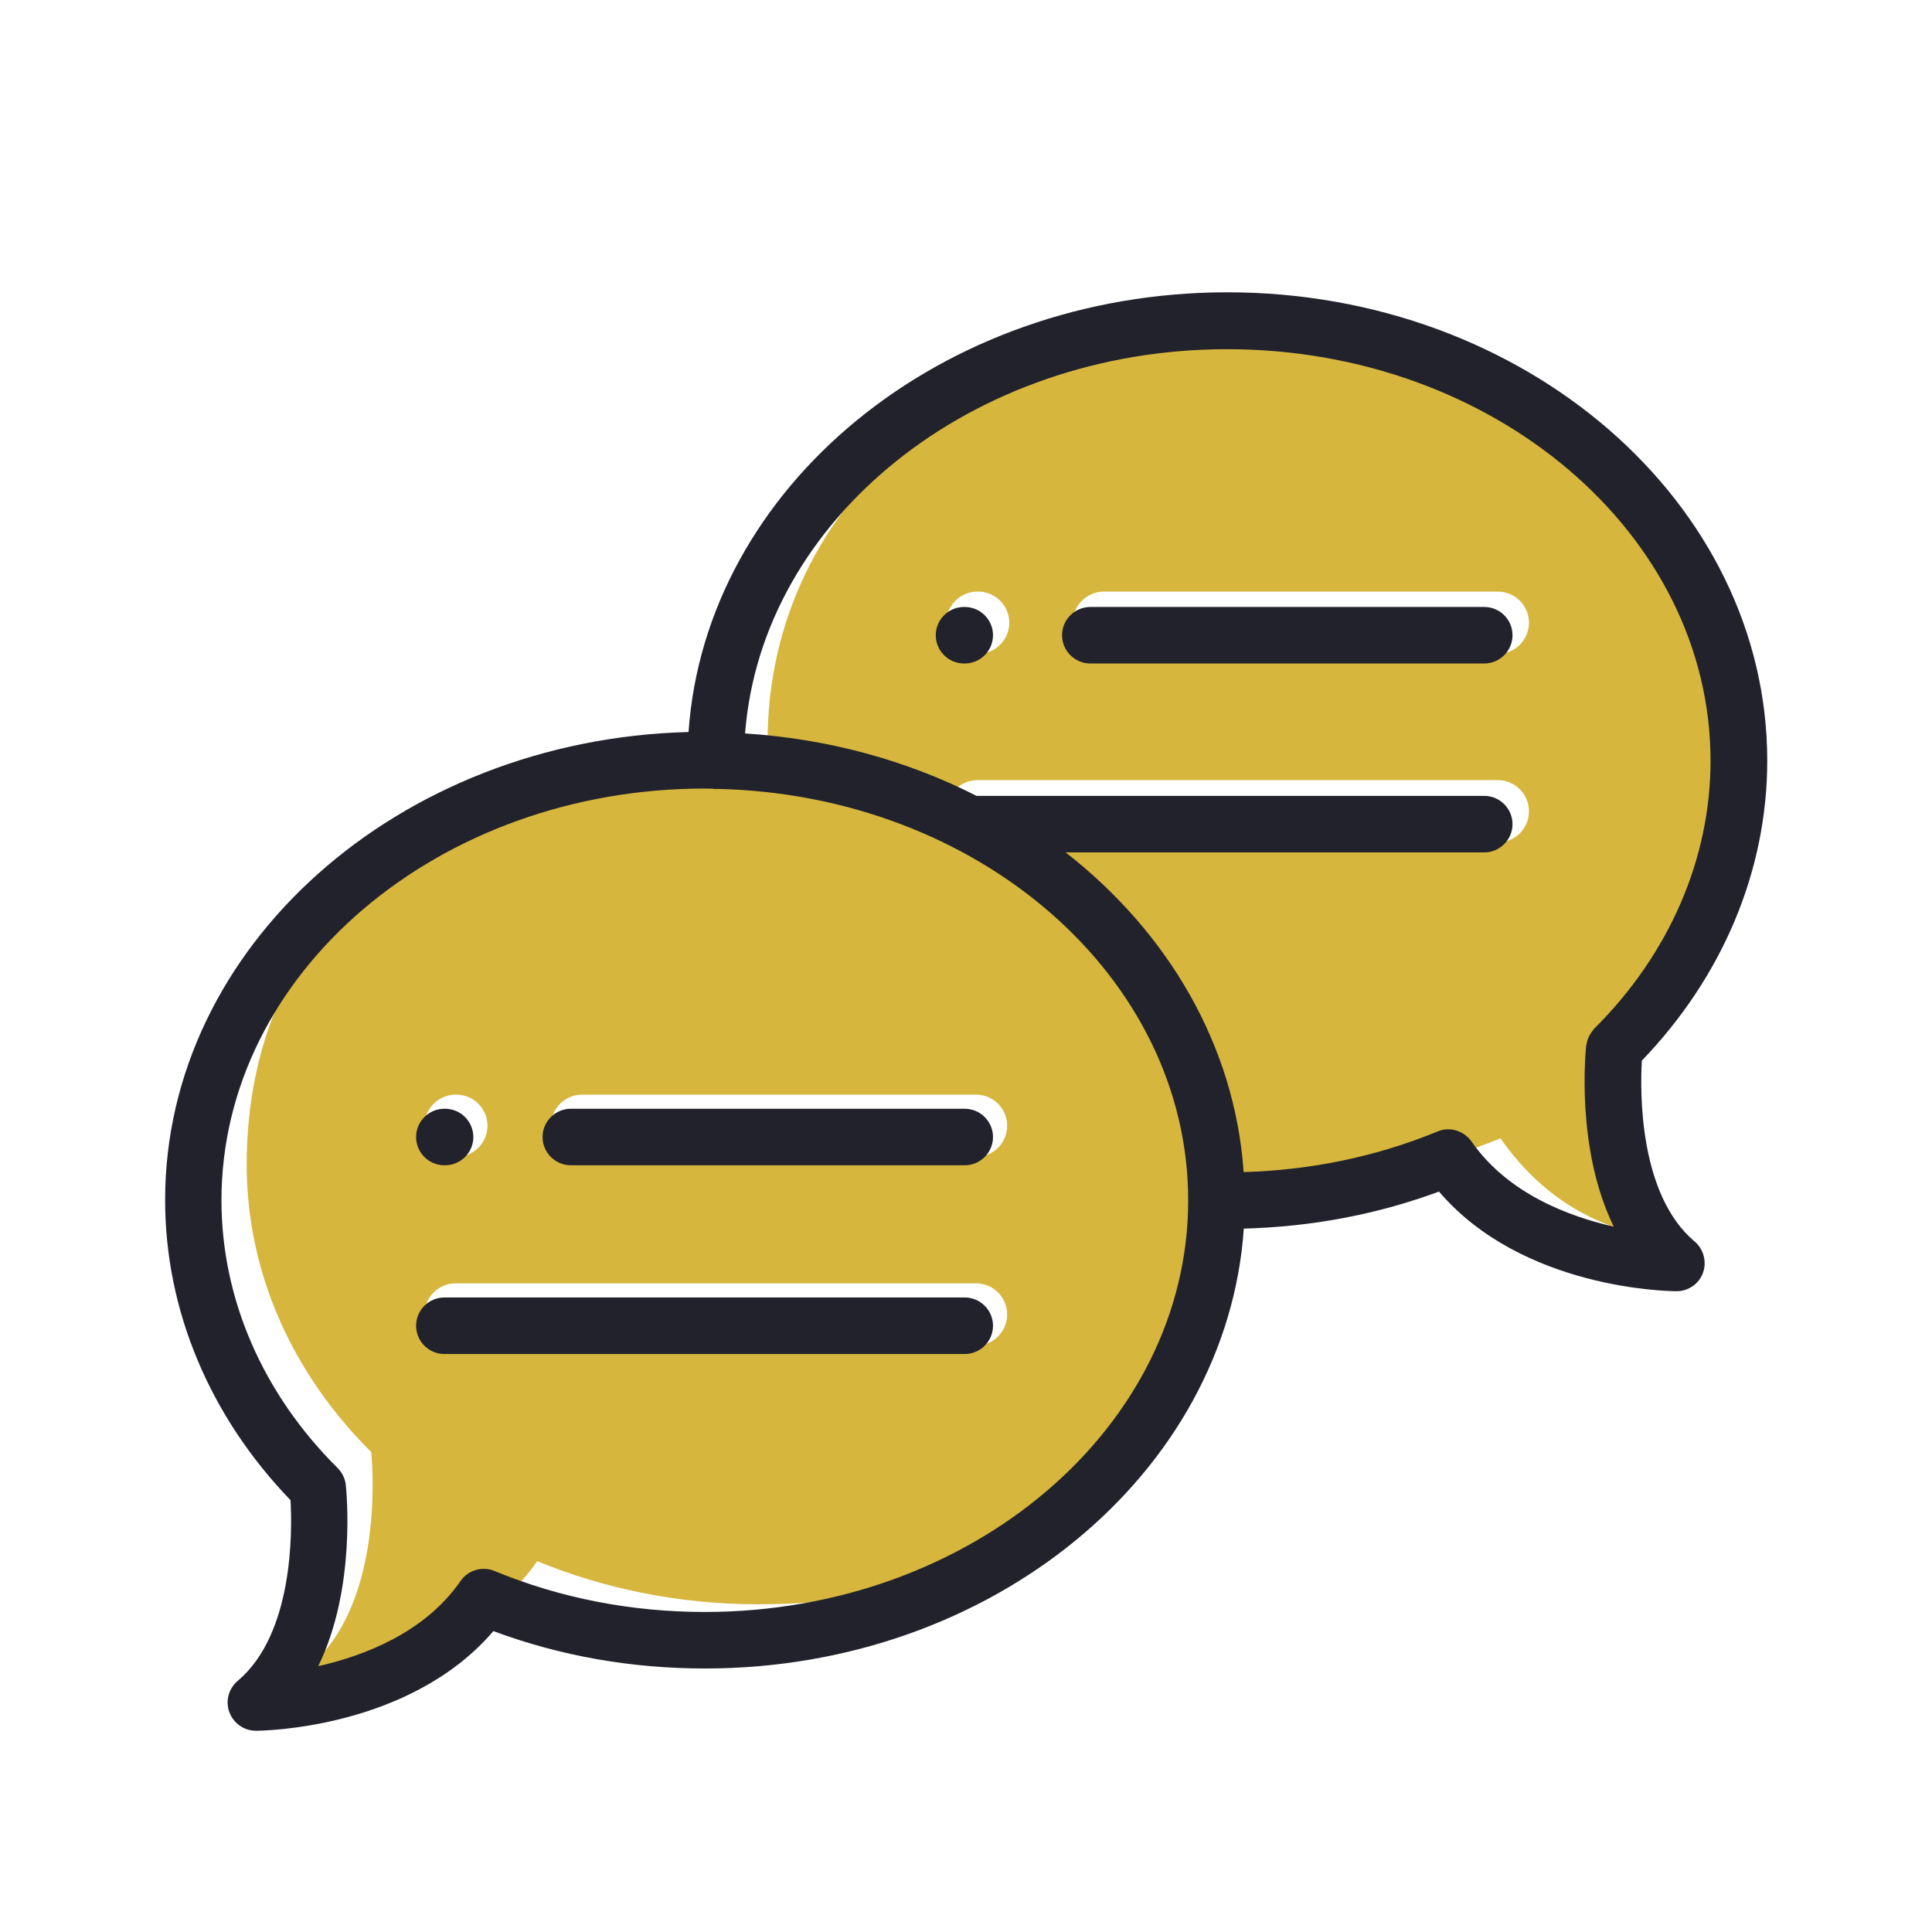 <?xml version="1.0" encoding="UTF-8"?>
<!-- Generator: Adobe Illustrator 28.0.0, SVG Export Plug-In . SVG Version: 6.00 Build 0)  -->
<svg xmlns="http://www.w3.org/2000/svg" xmlns:xlink="http://www.w3.org/1999/xlink" version="1.1" id="Layer_1" x="0px" y="0px" viewBox="0 0 1080 1080" style="enable-background:new 0 0 1080 1080;" xml:space="preserve">
<style type="text/css">
	.st0{fill:#D6B63D;}
	.st1{fill:#22222C;}
</style>
<g>
	<path class="st0" d="M902.4,586l26.2-30.5c43.3-43.1,43.1-79.4,43.1-140.9c0-135.8-106.4-235.3-264.4-235.3   c-158,0-278.2,99.3-278.2,235.2c0,4.1,0.1,8.1,0.3,12.1c-9.7-0.9-19.5-1.3-29.5-1.3c-158,0-262,89.8-262,225.6   c0,61.5,26.2,117.7,69.6,160.8l0,0c0,0,9.2,83.1-34.7,120c0,0,86.9-0.3,127.5-59c37.4,15.4,79.3,24.1,123.6,24.1   c158,0,256-90.1,256-225.9c0-4.2-0.1-8.3-0.3-12.4c11.7,1.2,23.5,1.9,35.6,1.9c44.3,0,86.2-8.7,123.6-24.1   c40.6,58.7,98.3,55.8,98.3,55.8C893.2,655.2,902.4,586,902.4,586z M546.4,330.7h0.4c9.6,0,17.4,7.8,17.4,17.4s-7.8,17.4-17.4,17.4   h-0.4c-9.6,0-17.4-7.8-17.4-17.4S536.8,330.7,546.4,330.7z M254.7,611.9h0.4c9.6,0,17.4,7.8,17.4,17.4c0,9.6-7.8,17.4-17.4,17.4   h-0.4c-9.6,0-17.4-7.8-17.4-17.4C237.4,619.7,245.1,611.9,254.7,611.9z M545.6,752.2H254.7c-9.6,0-17.4-7.8-17.4-17.4   c0-9.6,7.8-17.4,17.4-17.4h290.9c9.6,0,17.4,7.8,17.4,17.4C563,744.4,555.2,752.2,545.6,752.2z M545.6,646.7H325.4   c-9.6,0-17.4-7.8-17.4-17.4c0-9.6,7.8-17.4,17.4-17.4h220.2c9.6,0,17.4,7.8,17.4,17.4C563,638.9,555.2,646.7,545.6,646.7z    M837.3,470.9H546.4c-9.6,0-17.4-7.8-17.4-17.4c0-9.6,7.8-17.4,17.4-17.4h290.9c9.6,0,17.4,7.8,17.4,17.4   C854.7,463.2,846.9,470.9,837.3,470.9z M837.3,365.5H617.1c-9.6,0-17.4-7.8-17.4-17.4s7.8-17.4,17.4-17.4h220.2   c9.6,0,17.4,7.8,17.4,17.4S846.9,365.5,837.3,365.5z"></path>
	<path class="st1" d="M947.3,694c-31.2-26.3-30.5-83.7-29.5-101.1c45.2-47,70.1-106.2,70.1-167.7c0-144.3-135.4-261.8-301.8-261.8   c-160.3,0-291.7,108.9-301.2,245.8c-162.2,4.2-292.6,120-292.6,261.6c0,61.5,24.8,120.8,70.1,167.8c1,17.6,1.6,74.8-29.5,101   c-5.1,4.3-7,11.3-4.7,17.5c2.3,6.2,8.2,10.4,14.8,10.4c0,0,0,0,0.1,0c3.7,0,85.9-1,132.7-55.7c37.4,13.9,77.1,20.9,118.3,20.9   c160.3,0,291.7-108.9,301.2-245.9c37.9-1,74.5-7.9,109.1-20.7c46.8,54.8,129,55.7,132.7,55.7c0,0,0,0,0.1,0   c6.6,0,12.6-4.1,14.8-10.4C954.2,705.3,952.3,698.2,947.3,694z M394,901.1c-41.1,0-80.6-7.7-117.3-22.8c-2.9-1.3-6.2-1.6-9.4-1   c-4.3,0.9-7.9,3.4-10.2,7c-20,28.5-53.6,41.3-79.2,47.1c21.4-43.7,15.7-98.4,15.4-101.3c-0.4-3.7-2.1-7-4.6-9.5   c-41.9-41.6-64.9-94.7-64.9-149.6C123.8,544,245,440.8,394,440.8c1.5,0,3,0.1,4.5,0.1c0.5,0,1,0.2,1.5,0.2c0.3,0,0.6-0.1,1-0.1   c145.8,3.2,263.2,105.1,263.2,230C664.2,797.8,543,901.1,394,901.1z M822.8,638.4c-2.3-3.4-5.9-5.9-10.1-6.8   c-3.3-0.7-6.7-0.2-9.6,1.1c-33.9,13.9-70.2,21.4-107.9,22.5c-4.9-70.8-42.3-134.1-99.5-178.7h234c8.7,0,15.8-7.1,15.8-15.8   c0-8.7-7.1-15.8-15.8-15.8H545.9c-38.5-19.6-82.5-31.9-129.4-34.9c9.3-119.8,126.6-214.8,269.5-214.8   c149,0,270.2,103.2,270.2,230.1c0,54.8-23.1,108-64.9,149.6c-0.2,0.2-0.3,0.4-0.4,0.5c-0.4,0.4-0.7,0.8-1,1.3   c-0.3,0.4-0.6,0.8-0.8,1.2c-0.3,0.5-0.5,0.9-0.8,1.4c-0.2,0.4-0.4,0.9-0.6,1.3c-0.2,0.5-0.3,1-0.5,1.6c-0.1,0.5-0.2,1-0.3,1.5   c0,0.2-0.1,0.5-0.2,0.7c-0.3,2.9-6,57.6,15.4,101.3C876.5,679.9,842.8,667,822.8,638.4z M555.1,741.1c0,8.7-7.1,15.8-15.8,15.8   H248.4c-8.7,0-15.8-7.1-15.8-15.8c0-8.7,7.1-15.8,15.8-15.8h290.9C548,725.3,555.1,732.4,555.1,741.1z M555.1,635.6   c0,8.7-7.1,15.8-15.8,15.8H319.1c-8.7,0-15.8-7.1-15.8-15.8c0-8.7,7.1-15.8,15.8-15.8h220.2C548,619.8,555.1,626.9,555.1,635.6z    M232.6,635.6c0-8.7,7.1-15.8,15.8-15.8h0.4c8.7,0,15.8,7.1,15.8,15.8c0,8.7-7.1,15.8-15.8,15.8h-0.4   C239.7,651.4,232.6,644.3,232.6,635.6z M845.5,355.1c0,8.7-7.1,15.8-15.8,15.8H609.5c-8.7,0-15.8-7.1-15.8-15.8   c0-8.7,7.1-15.8,15.8-15.8h220.2C838.5,339.3,845.5,346.4,845.5,355.1z M555.1,355.1c0,8.7-7.1,15.8-15.8,15.8h-0.4   c-8.7,0-15.8-7.1-15.8-15.8c0-8.7,7.1-15.8,15.8-15.8h0.4C548,339.3,555.1,346.4,555.1,355.1z"></path>
</g>
</svg>

